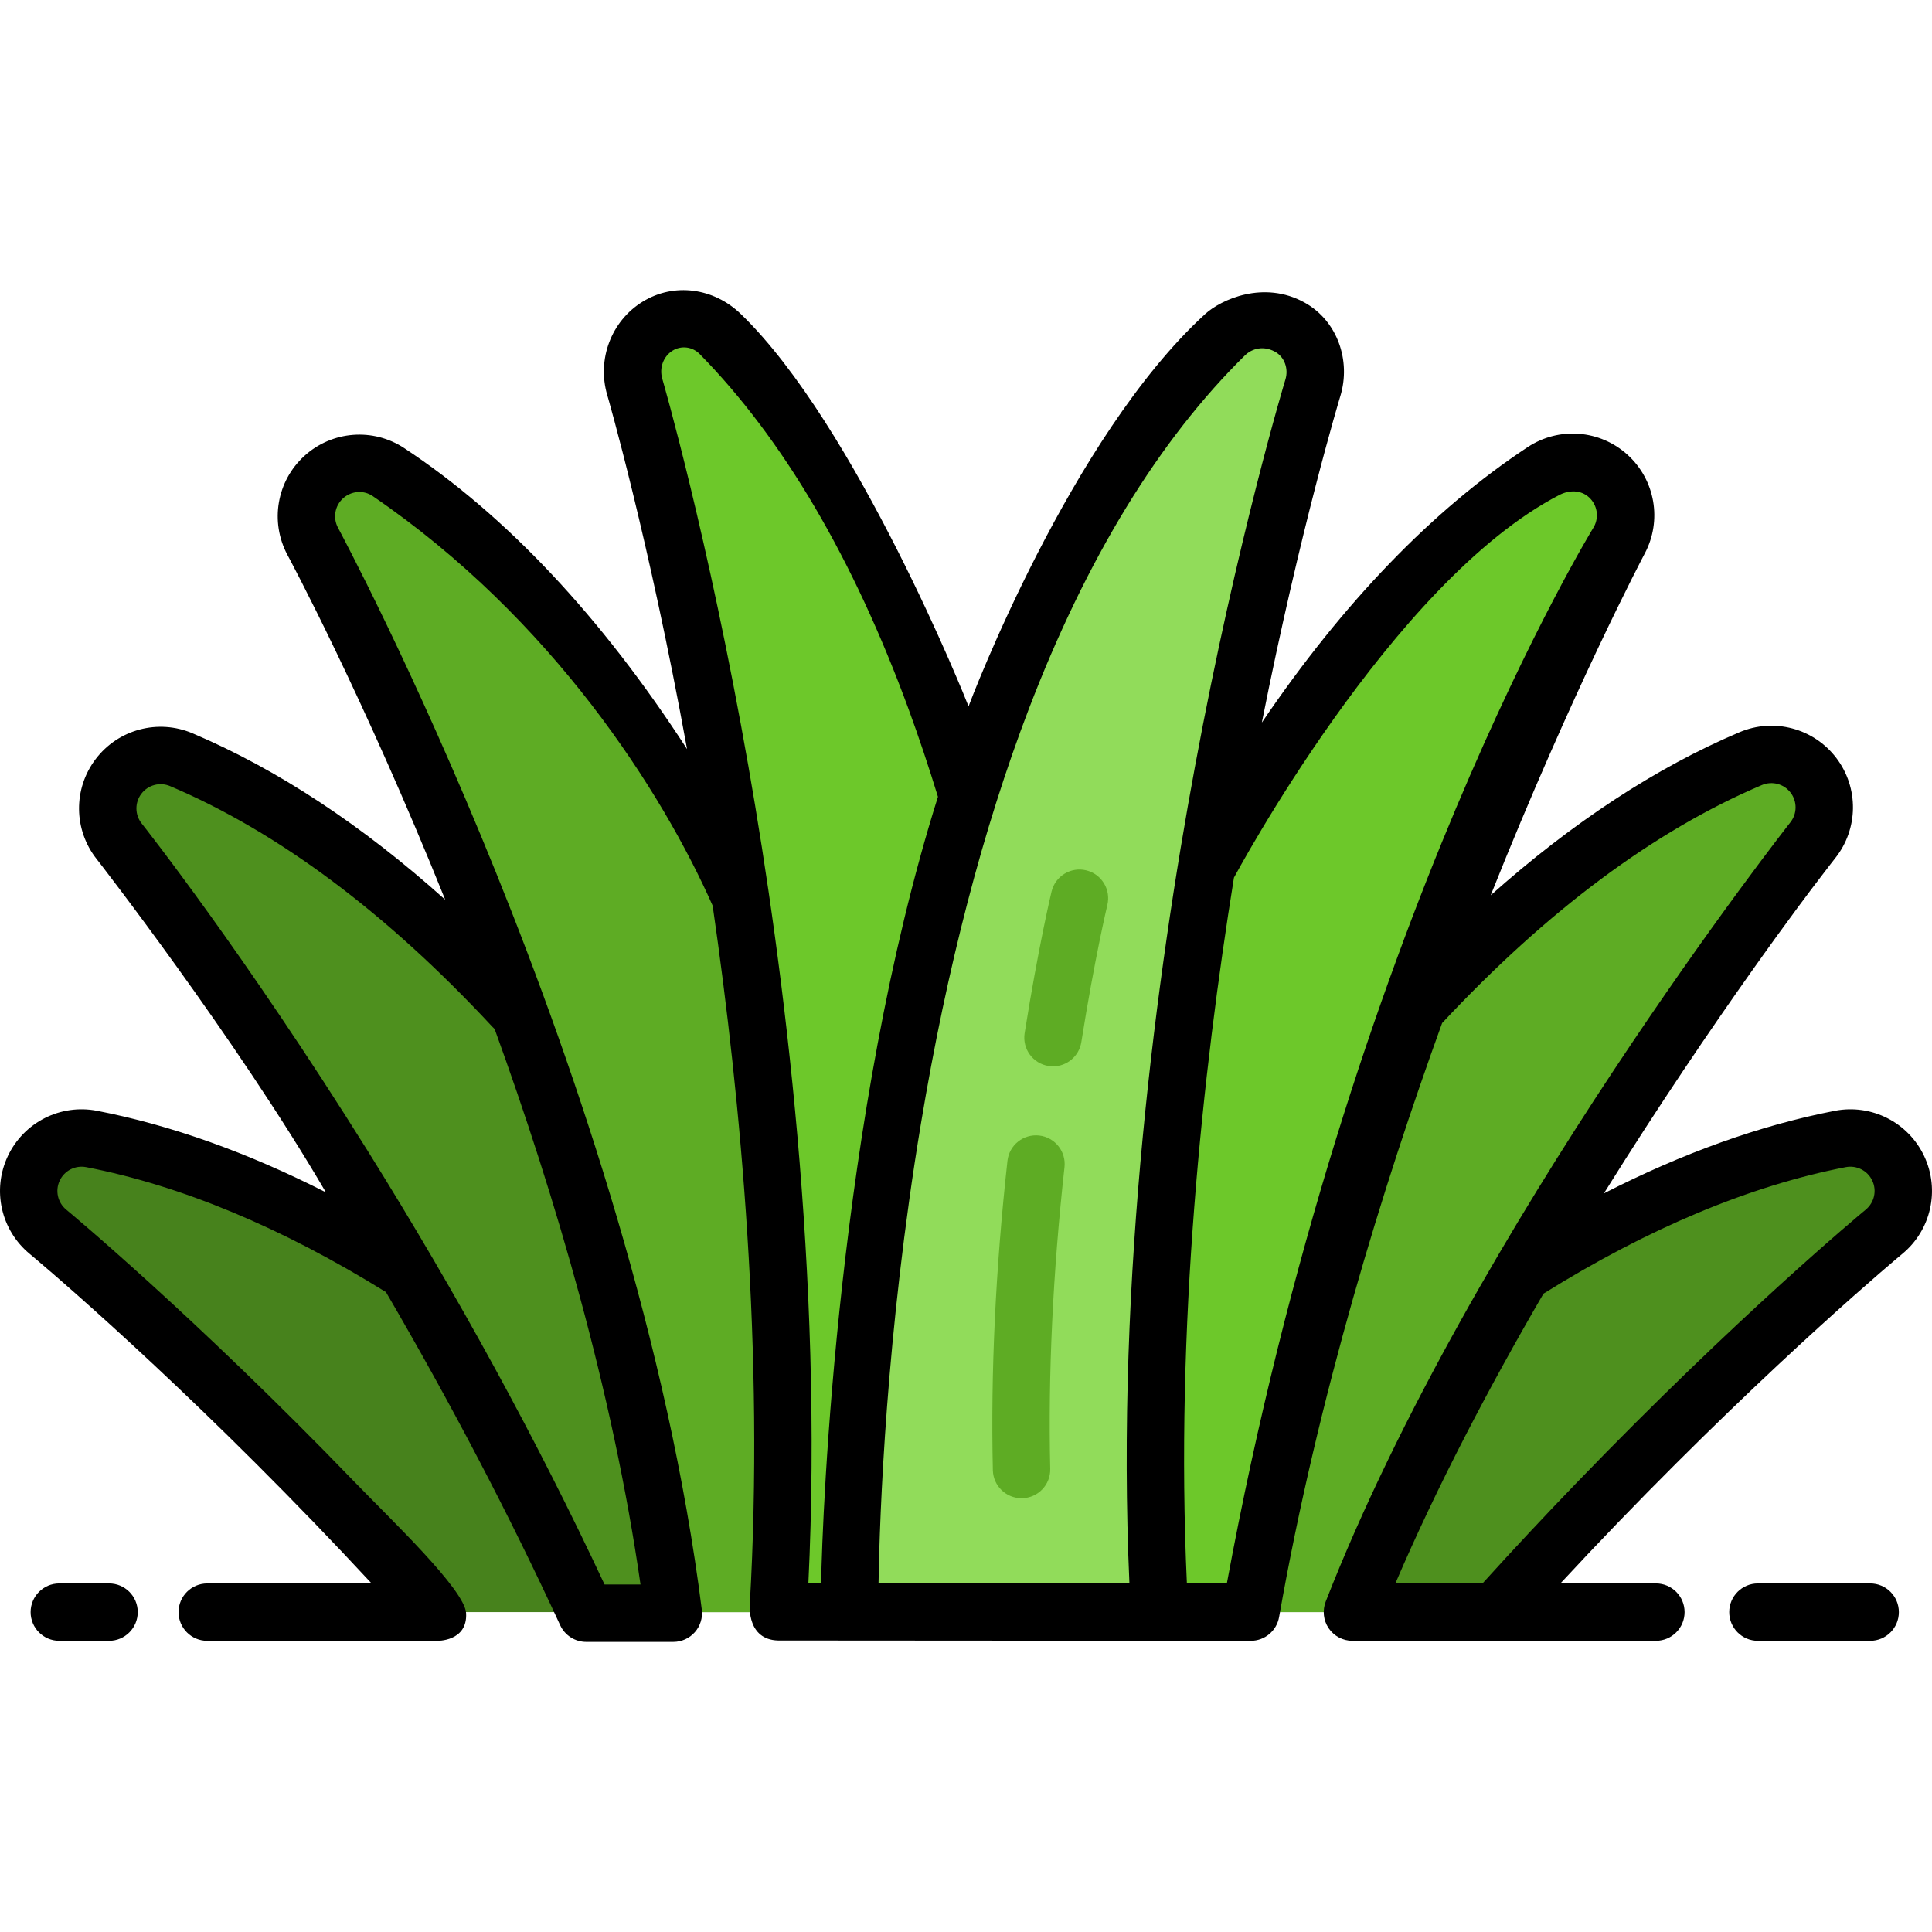 <?xml version="1.0" encoding="iso-8859-1"?>
<!-- Generator: Adobe Illustrator 19.0.0, SVG Export Plug-In . SVG Version: 6.00 Build 0)  -->
<svg version="1.1" id="Layer_1" xmlns="http://www.w3.org/2000/svg" xmlns:xlink="http://www.w3.org/1999/xlink" x="0px" y="0px"
	 viewBox="0 0 512 512" style="enable-background:new 0 0 512 512;" xml:space="preserve">
<path style="fill:#47821C;" d="M8.947,309.628c2.735-5.803,9.057-9.009,15.355-7.787c32.473,6.296,66.997,22.41,102.611,47.894
	c27.931,19.986,56.691,45.812,85.481,76.76c0.228,0.245,0.452,0.489,0.679,0.734h-97.325c-9.586-10.639-18.719-20.377-27.1-29.061
	c-42.577-44.109-75.611-71.47-75.938-71.74C7.762,322.348,6.213,315.43,8.947,309.628z"/>
<path style="fill:#4E901E;" d="M31.411,205.472c3.883-5.107,10.734-6.928,16.639-4.422c30.453,12.915,60.868,35.86,90.401,68.196
	c23.161,25.36,45.918,56.605,67.639,92.866c14.166,23.65,25.974,46.197,35.193,65.117H155.36
	c-21.473-46.557-45.252-87.88-64.414-118.572c-32.467-52.003-59.085-85.638-59.349-85.97
	C27.606,217.665,27.529,210.577,31.411,205.472z"/>
<path style="fill:#5EAC24;" d="M85.789,126.161c4.746-4.317,11.812-4.864,17.165-1.328c27.602,18.23,53.345,46.314,76.517,83.476
	c18.172,29.144,34.878,64.001,49.654,103.603c18.858,50.543,29.609,95.304,33.953,115.317h-82.56
	c-12.849-73.029-36.419-141.872-54.917-188.788c-22.486-57.034-42.555-94.943-42.754-95.317
	C79.832,137.462,81.044,130.477,85.789,126.161z"/>
<path style="fill:#6DC82A;" d="M206.209,427.145c0.002-0.497,0.029-0.986,0.081-1.469c4.802-82.815-5.741-166.033-15.448-221.327
	c-10.59-60.328-22.511-101.427-22.63-101.834c-1.796-6.141,0.687-12.754,6.031-16.06c5.345-3.307,12.185-2.463,16.616,2.051
	c22.845,23.271,42.045,55.845,57.066,96.816c11.781,32.133,21.078,69.582,27.631,111.308c10.976,69.873,10.541,127.261,10.5,130.88
	L206.209,427.145z"/>
<path style="fill:#4E901E;" d="M503.053,309.628c-2.735-5.803-9.057-9.009-15.355-7.787c-32.473,6.296-66.997,22.41-102.611,47.894
	c-27.931,19.986-56.691,45.812-85.481,76.76c-0.228,0.245-0.452,0.489-0.679,0.734h97.325c9.586-10.639,18.719-20.377,27.1-29.061
	c42.577-44.109,75.611-71.47,75.938-71.74C504.237,322.348,505.787,315.43,503.053,309.628z"/>
<path style="fill:#5EAC24;" d="M480.589,205.472c-3.883-5.107-10.734-6.928-16.639-4.422c-30.453,12.915-60.868,35.86-90.401,68.196
	c-23.161,25.36-45.918,56.605-67.639,92.866c-14.166,23.65-25.974,46.197-35.193,65.117h85.922
	c21.473-46.557,45.252-87.88,64.414-118.572c32.467-52.003,59.085-85.638,59.349-85.97
	C484.394,217.665,484.471,210.577,480.589,205.472z"/>
<path style="fill:#6DC82A;" d="M426.212,126.161c-4.746-4.317-11.812-4.864-17.165-1.328c-27.602,18.23-53.346,46.314-76.517,83.476
	c-18.172,29.144-34.878,64.001-49.654,103.603c-18.858,50.543-29.609,95.304-33.953,115.317h82.56
	c12.849-73.029,36.419-141.872,54.917-188.788c22.486-57.034,42.555-94.943,42.754-95.317
	C432.168,137.462,430.956,130.477,426.212,126.161z"/>
<path style="fill:#91DC5A;" d="M307.304,427.228c0-0.497-0.026-0.986-0.076-1.469c-4.549-82.835,6.689-166.005,16.935-221.255
	c11.179-60.279,23.637-101.323,23.76-101.728c1.877-6.133-0.648-12.757-6.129-16.088c-5.483-3.331-12.524-2.518-17.103,1.975
	c-23.611,23.166-43.517,55.651-59.163,96.555c-12.272,32.078-22.012,69.485-28.95,111.18
	c-11.621,69.823-11.443,127.211-11.42,130.831h82.145V427.228z"/>
<g>
	<path style="fill:#5EAC24;" d="M279.06,282.59c-0.396,0-0.798-0.03-1.202-0.095c-4.148-0.658-6.975-4.555-6.316-8.703
		c3.62-22.796,6.991-36.936,7.133-37.527c0.98-4.083,5.084-6.596,9.166-5.62c4.083,0.979,6.6,5.083,5.622,9.166
		c-0.032,0.14-3.383,14.21-6.902,36.367C285.966,279.921,282.734,282.59,279.06,282.59z"/>
	<path style="fill:#5EAC24;" d="M270.716,397.043c-4.119,0-7.503-3.29-7.599-7.428c-0.594-25.769,0.707-53.348,3.868-81.97
		c0.461-4.172,4.22-7.174,8.393-6.724c4.174,0.461,7.184,4.219,6.724,8.393c-3.088,27.954-4.361,54.853-3.781,79.95
		c0.097,4.198-3.228,7.68-7.426,7.777C270.835,397.042,270.775,397.043,270.716,397.043z"/>
</g>
<path d="M28.899,419.625h-13.18c-4.199,0-7.604,3.403-7.604,7.604s3.404,7.604,7.604,7.604h13.18c4.199,0,7.604-3.403,7.604-7.604
	S33.098,419.625,28.899,419.625z"/>
<path d="M495.615,419.625h-29.749c-4.2,0-7.604,3.403-7.604,7.604s3.403,7.604,7.604,7.604h29.749c4.2,0,7.604-3.403,7.604-7.604
	S499.815,419.625,495.615,419.625z"/>
<path d="M509.931,306.387c-4.223-8.957-13.958-13.901-23.679-12.012c-19.742,3.827-40.243,11.165-61.203,21.886
	c29.326-47.098,55.604-81.421,56.079-82.037c3.334-4.412,5.212-6.784,5.229-6.806c6.16-7.751,6.278-18.668,0.285-26.55
	c-5.994-7.884-16.546-10.692-25.659-6.82c-22.152,9.394-44.233,23.893-65.929,43.208c21.605-54.219,40.623-90.199,40.814-90.561
	c4.654-8.74,2.787-19.497-4.538-26.16c-7.323-6.663-18.21-7.505-26.474-2.049c-25.234,16.666-48.887,41.186-70.451,72.996
	c10.247-51.647,20.677-86.116,20.789-86.482c2.897-9.467-0.796-20.003-9.451-24.811c-10.831-6.015-22.17-0.801-26.377,3.046
	c-35.738,32.675-62.113,102.385-62.693,103.958c-0.533-1.506-29.82-74.576-60.387-104.014c-7.136-6.873-17.65-8.386-26.043-3.191
	c-8.247,5.102-12.083,15.242-9.329,24.66c0.114,0.388,11.008,37.994,21.163,93.876c-22.758-35.114-47.942-61.93-74.932-79.755
	c-8.262-5.46-19.148-4.615-26.473,2.049c-7.324,6.662-9.191,17.42-4.513,26.209c0.39,0.72,20.136,37.483,41.821,91.405
	c-22.027-19.774-44.459-34.558-66.96-44.101c-9.116-3.867-19.668-1.063-25.661,6.821c-5.993,7.881-5.874,18.798,0.286,26.549
	c0.263,0.331,36.711,47.169,60.716,88.277c-20.753-10.556-41.057-17.809-60.611-21.6c-9.721-1.895-19.459,3.053-23.68,12.01
	c-4.222,8.955-1.835,19.609,5.798,25.904c0.327,0.271,33.234,27.568,75.31,71.16c5.123,5.307,10.235,10.719,15.301,16.176H54.92
	c-4.199,0-7.604,3.403-7.604,7.604s3.404,7.604,7.604,7.604h60.829h0.001c0,0,8.184,0.279,7.774-7.322
	c-0.338-6.263-20.121-25.003-29.405-34.624c-42.731-44.277-76.233-72.047-76.572-72.326c-2.267-1.871-2.976-5.032-1.723-7.691
	c1.253-2.657,4.143-4.129,7.029-3.565c25.196,4.885,51.918,16.031,79.433,33.114c17.256,29.558,32.729,59.138,46.167,88.276
	c1.243,2.693,3.938,4.418,6.905,4.418h23.082c2.183,0,4.26-0.938,5.704-2.575s2.114-3.817,1.84-5.982
	C168.269,286.38,90.317,141.232,89.558,139.832c-1.381-2.594-0.826-5.787,1.348-7.765c2.175-1.978,5.431-2.266,7.857-0.609
	c47.742,32.61,76.806,78.571,90.097,108.554c7.565,52.066,13.677,118.721,9.848,185.061c-0.066,0.678-0.625,9.438,7.466,9.673
	l125.31,0.084c3.691,0,6.85-2.65,7.489-6.286c10.3-58.539,27.605-114.371,43.199-157.418c27.835-29.805,56.342-51.033,84.748-63.079
	c2.703-1.148,5.837-0.315,7.615,2.024c1.779,2.341,1.745,5.581-0.082,7.88c-0.019,0.022-84.287,107.149-123.112,206.446
	c-0.92,2.351-0.655,4.999,0.759,7.09c1.414,2.092,3.774,3.344,6.298,3.344h80.431c4.2,0,7.604-3.403,7.604-7.604
	c0-4.2-3.403-7.604-7.604-7.604h-25.309c5.063-5.452,10.174-10.864,15.301-16.176c41.953-43.463,74.985-70.891,75.304-71.155
	C511.765,325.996,514.153,315.341,509.931,306.387z M130.549,272.172c0.171,0.185,0.35,0.359,0.534,0.522
	c16.065,44.315,31.286,95.915,38.658,147.213h-9.529c-17.756-37.985-38.875-76.649-62.816-114.995
	c-32.828-52.581-59.582-86.342-59.846-86.675c-1.829-2.301-1.863-5.542-0.085-7.881c1.779-2.341,4.91-3.172,7.617-2.025
	C73.731,220.483,102.487,241.961,130.549,272.172z M198.332,203.034c-10.7-60.956-22.702-102.245-22.821-102.653
	c-0.841-2.876,0.283-5.944,2.733-7.46c2.306-1.423,5.262-1.052,7.189,0.911c22.084,22.495,40.707,54.158,55.353,94.106
	c2.716,7.408,5.328,15.218,7.78,23.219c-26.53,84.204-30.659,190.003-30.955,208.434l-3.382-0.015
	C218.173,338.19,207.845,257.228,198.332,203.034z M232.819,419.625c0.293-18.075,1.973-66.181,11.26-121.979
	c6.857-41.197,16.463-78.11,28.552-109.712c15.253-39.875,34.561-71.448,57.388-93.844c1.208-1.185,4.219-2.85,7.829-0.904
	c2.587,1.394,3.665,4.554,2.804,7.372c-0.127,0.415-12.751,42.1-23.963,102.56c-10.043,54.155-21.051,135.086-17.379,216.507
	L232.819,419.625L232.819,419.625z M325.129,419.625h-10.591c-3.129-67.788,4.153-135.419,12.477-187.051
	c0.214-0.284,41.773-78.389,86.219-101.396c2.613-1.352,5.685-1.371,7.859,0.608s2.727,5.171,1.345,7.767
	C422.239,139.934,357.385,245.177,325.129,419.625z M494.442,320.569c-1.37,1.132-34.023,28.247-76.564,72.319
	c-8.426,8.729-16.827,17.713-25.005,26.738h-23.087c11.203-26.132,25.104-52.479,39.25-76.79v-0.001
	c27.754-17.323,54.706-28.604,80.111-33.529c2.878-0.557,5.774,0.906,7.028,3.567C497.428,315.529,496.719,318.691,494.442,320.569z
	"/>
<g>
</g>
<g>
</g>
<g>
</g>
<g>
</g>
<g>
</g>
<g>
</g>
<g>
</g>
<g>
</g>
<g>
</g>
<g>
</g>
<g>
</g>
<g>
</g>
<g>
</g>
<g>
</g>
<g>
</g>
</svg>

